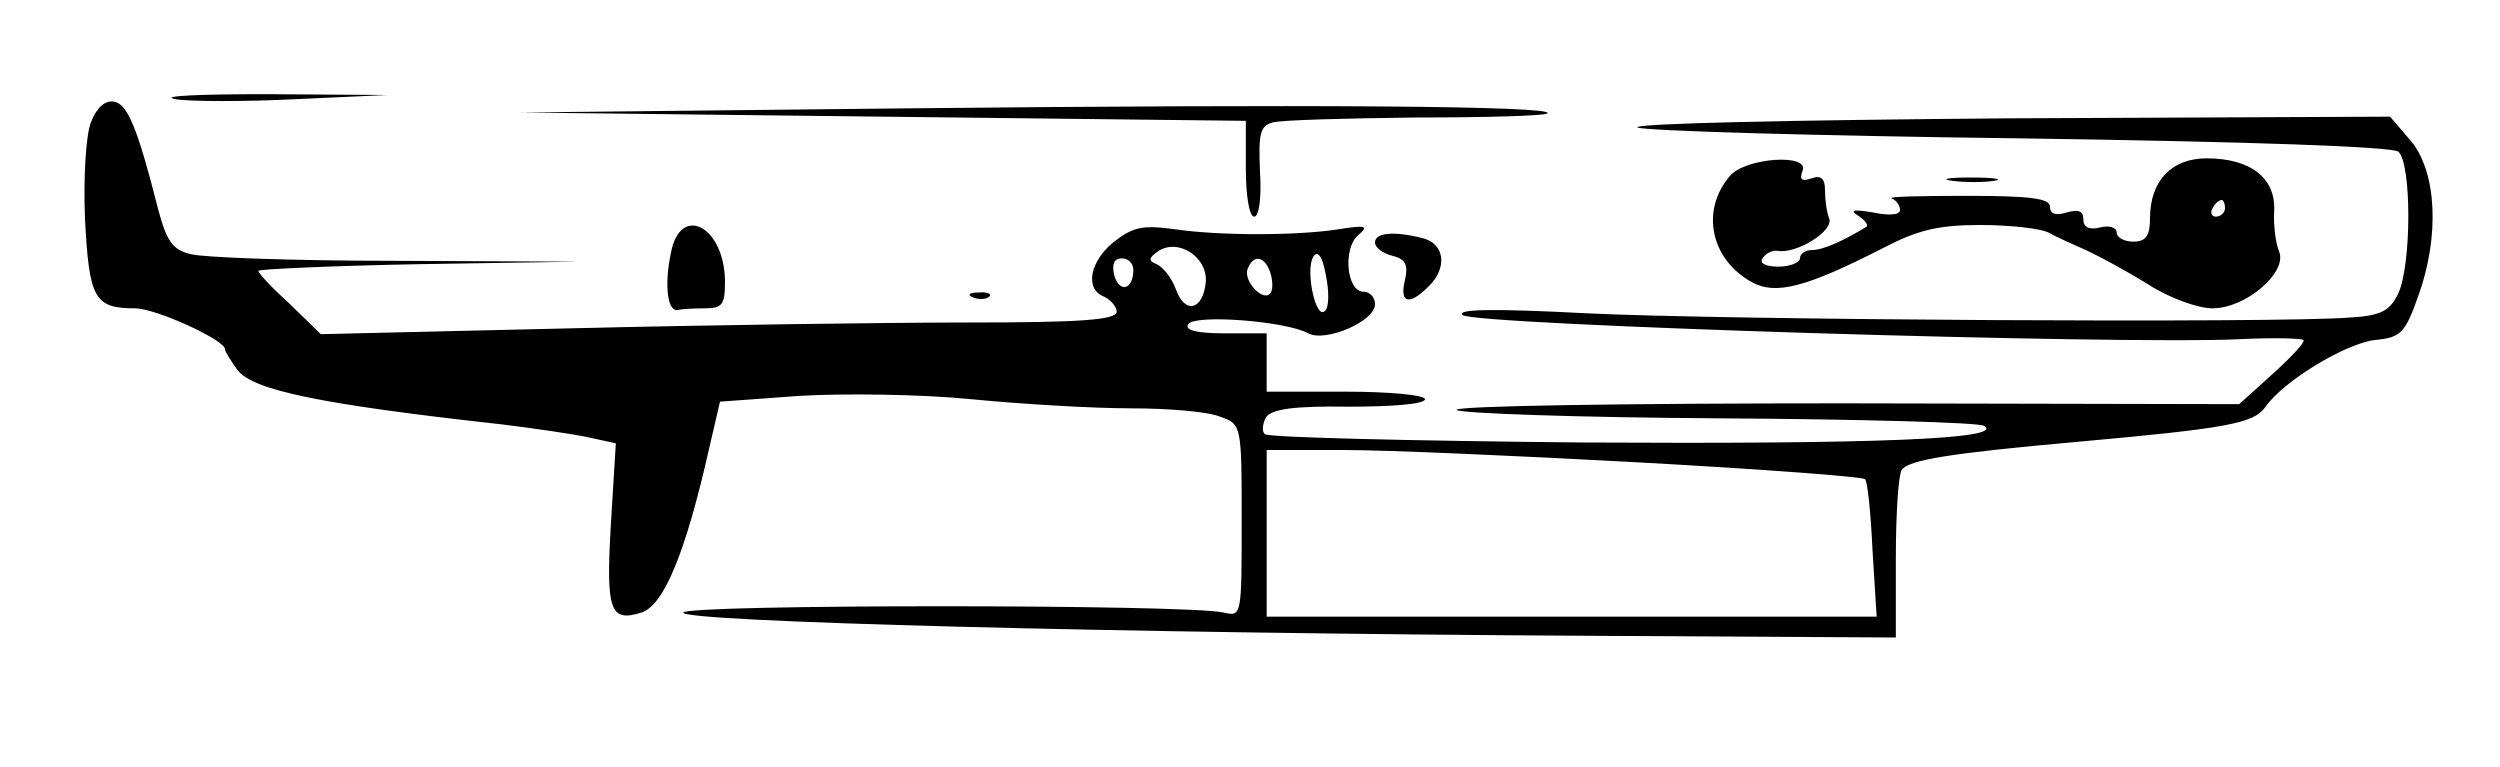 <?xml version="1.0" standalone="no"?>
<!DOCTYPE svg PUBLIC "-//W3C//DTD SVG 20010904//EN"
 "http://www.w3.org/TR/2001/REC-SVG-20010904/DTD/svg10.dtd">
<svg version="1.0" xmlns="http://www.w3.org/2000/svg"
 width="300pt" height="92pt" viewBox="0 0 300 92"
 preserveAspectRatio="xMidYMid meet">
<g transform="translate(0,92) scale(0.1,-0.1)"
fill="#000000" stroke="none">
<path d="M210 801 c19 -3 85 -3 145 0 l110 5 -145 1 c-80 0 -129 -2 -110 -6z"/>
<path d="M109 773 c-6 -16 -9 -66 -7 -116 5 -95 11 -107 60 -107 25 0 108 -38
108 -49 0 -3 7 -14 15 -25 18 -24 98 -41 315 -65 41 -5 89 -12 107 -16 l32 -7
-6 -98 c-6 -103 -1 -117 37 -105 27 9 53 73 81 197 l13 56 96 7 c52 3 145 2
205 -4 61 -6 147 -11 192 -11 45 0 93 -4 107 -10 26 -9 26 -10 26 -125 0 -115
0 -115 -22 -110 -44 10 -643 10 -648 0 -6 -11 517 -25 1095 -28 l360 -2 0 95
c0 52 3 100 7 106 8 12 56 20 213 34 178 16 209 22 223 41 22 32 97 77 132 81
31 3 36 8 52 53 26 72 22 149 -9 186 l-25 29 -458 -2 c-252 -2 -452 -6 -445
-11 8 -4 213 -10 457 -13 281 -4 448 -10 456 -16 16 -14 16 -135 0 -170 -10
-21 -21 -27 -58 -29 -83 -7 -753 -3 -915 5 -115 6 -157 5 -150 -2 11 -12 791
-36 933 -29 40 2 74 1 76 -1 3 -2 -14 -20 -36 -40 l-41 -37 -474 1 c-261 0
-470 -3 -465 -8 4 -4 146 -9 315 -10 169 -1 312 -5 318 -9 26 -16 -132 -22
-481 -20 -206 2 -378 6 -382 10 -4 3 -3 12 1 20 7 10 32 14 100 13 51 0 91 3
91 9 0 5 -43 9 -95 9 l-95 0 0 35 0 35 -51 0 c-34 0 -48 4 -43 11 7 12 116 4
144 -11 20 -11 80 14 80 35 0 8 -6 15 -14 15 -20 0 -25 52 -6 68 13 11 9 12
-23 7 -50 -8 -144 -8 -198 0 -37 5 -49 3 -72 -15 -29 -23 -36 -57 -12 -66 8
-4 15 -12 15 -18 0 -10 -44 -13 -177 -13 -98 0 -313 -3 -478 -7 l-300 -7 -37
36 c-21 19 -38 37 -38 40 0 2 87 6 193 8 l192 3 -220 1 c-121 0 -232 4 -246 8
-22 5 -29 16 -39 53 -25 99 -37 127 -53 130 -11 2 -21 -7 -28 -25z m1338 -191
c-3 -34 -25 -40 -36 -9 -5 14 -16 27 -23 30 -10 4 -10 7 1 15 24 17 60 -6 58
-36z m143 -35 c-11 -12 -24 49 -14 65 5 8 11 1 15 -22 4 -19 4 -39 -1 -43z
m-230 49 c0 -24 -17 -28 -23 -6 -3 13 0 20 9 20 8 0 14 -6 14 -14z m164 -2 c3
-9 4 -20 1 -25 -8 -13 -33 13 -28 28 7 18 20 16 27 -3z m445 -229 c145 -8 266
-17 269 -20 3 -2 7 -41 9 -85 l5 -80 -366 0 -366 0 0 100 0 100 93 0 c50 0
211 -7 356 -15z"/>
<path d="M1090 790 l-465 -5 435 -5 435 -5 0 -57 c0 -32 4 -58 10 -58 6 0 9
23 7 54 -2 45 0 55 15 59 10 3 87 5 172 6 84 0 156 2 158 5 9 9 -289 11 -767
6z"/>
<path d="M2076 709 c-36 -42 -23 -101 27 -128 28 -15 64 -6 156 41 42 22 67
28 117 28 35 0 72 -4 82 -9 9 -5 31 -15 47 -22 17 -8 50 -26 74 -41 25 -16 59
-28 76 -28 40 0 90 43 80 68 -4 9 -7 31 -6 49 2 39 -28 63 -81 63 -42 0 -68
-27 -68 -72 0 -21 -5 -28 -20 -28 -11 0 -20 5 -20 11 0 6 -9 9 -20 6 -13 -3
-20 0 -20 10 0 10 -6 12 -20 8 -13 -4 -20 -2 -20 7 0 10 -24 13 -100 13 -55 0
-96 -1 -90 -3 5 -2 10 -8 10 -14 0 -6 -13 -7 -32 -3 -24 4 -29 3 -18 -4 8 -5
12 -11 10 -13 -26 -16 -52 -28 -65 -28 -8 0 -15 -4 -15 -10 0 -5 -12 -10 -26
-10 -15 0 -23 4 -19 10 4 6 12 10 18 9 23 -4 68 24 62 39 -3 7 -5 23 -5 34 0
14 -5 18 -16 14 -12 -4 -15 -2 -11 9 9 21 -68 16 -87 -6z m594 -39 c0 -5 -5
-10 -11 -10 -5 0 -7 5 -4 10 3 6 8 10 11 10 2 0 4 -4 4 -10z"/>
<path d="M2343 703 c15 -2 37 -2 50 0 12 2 0 4 -28 4 -27 0 -38 -2 -22 -4z"/>
<path d="M805 616 c-8 -38 -4 -70 8 -68 4 1 18 2 32 2 22 0 25 4 25 33 -1 66
-54 93 -65 33z"/>
<path d="M1650 629 c0 -6 9 -13 21 -16 16 -4 19 -11 15 -29 -7 -28 5 -31 28
-8 23 22 20 51 -6 58 -35 9 -58 7 -58 -5z"/>
<path d="M1168 563 c7 -3 16 -2 19 1 4 3 -2 6 -13 5 -11 0 -14 -3 -6 -6z"/>
</g>
</svg>
